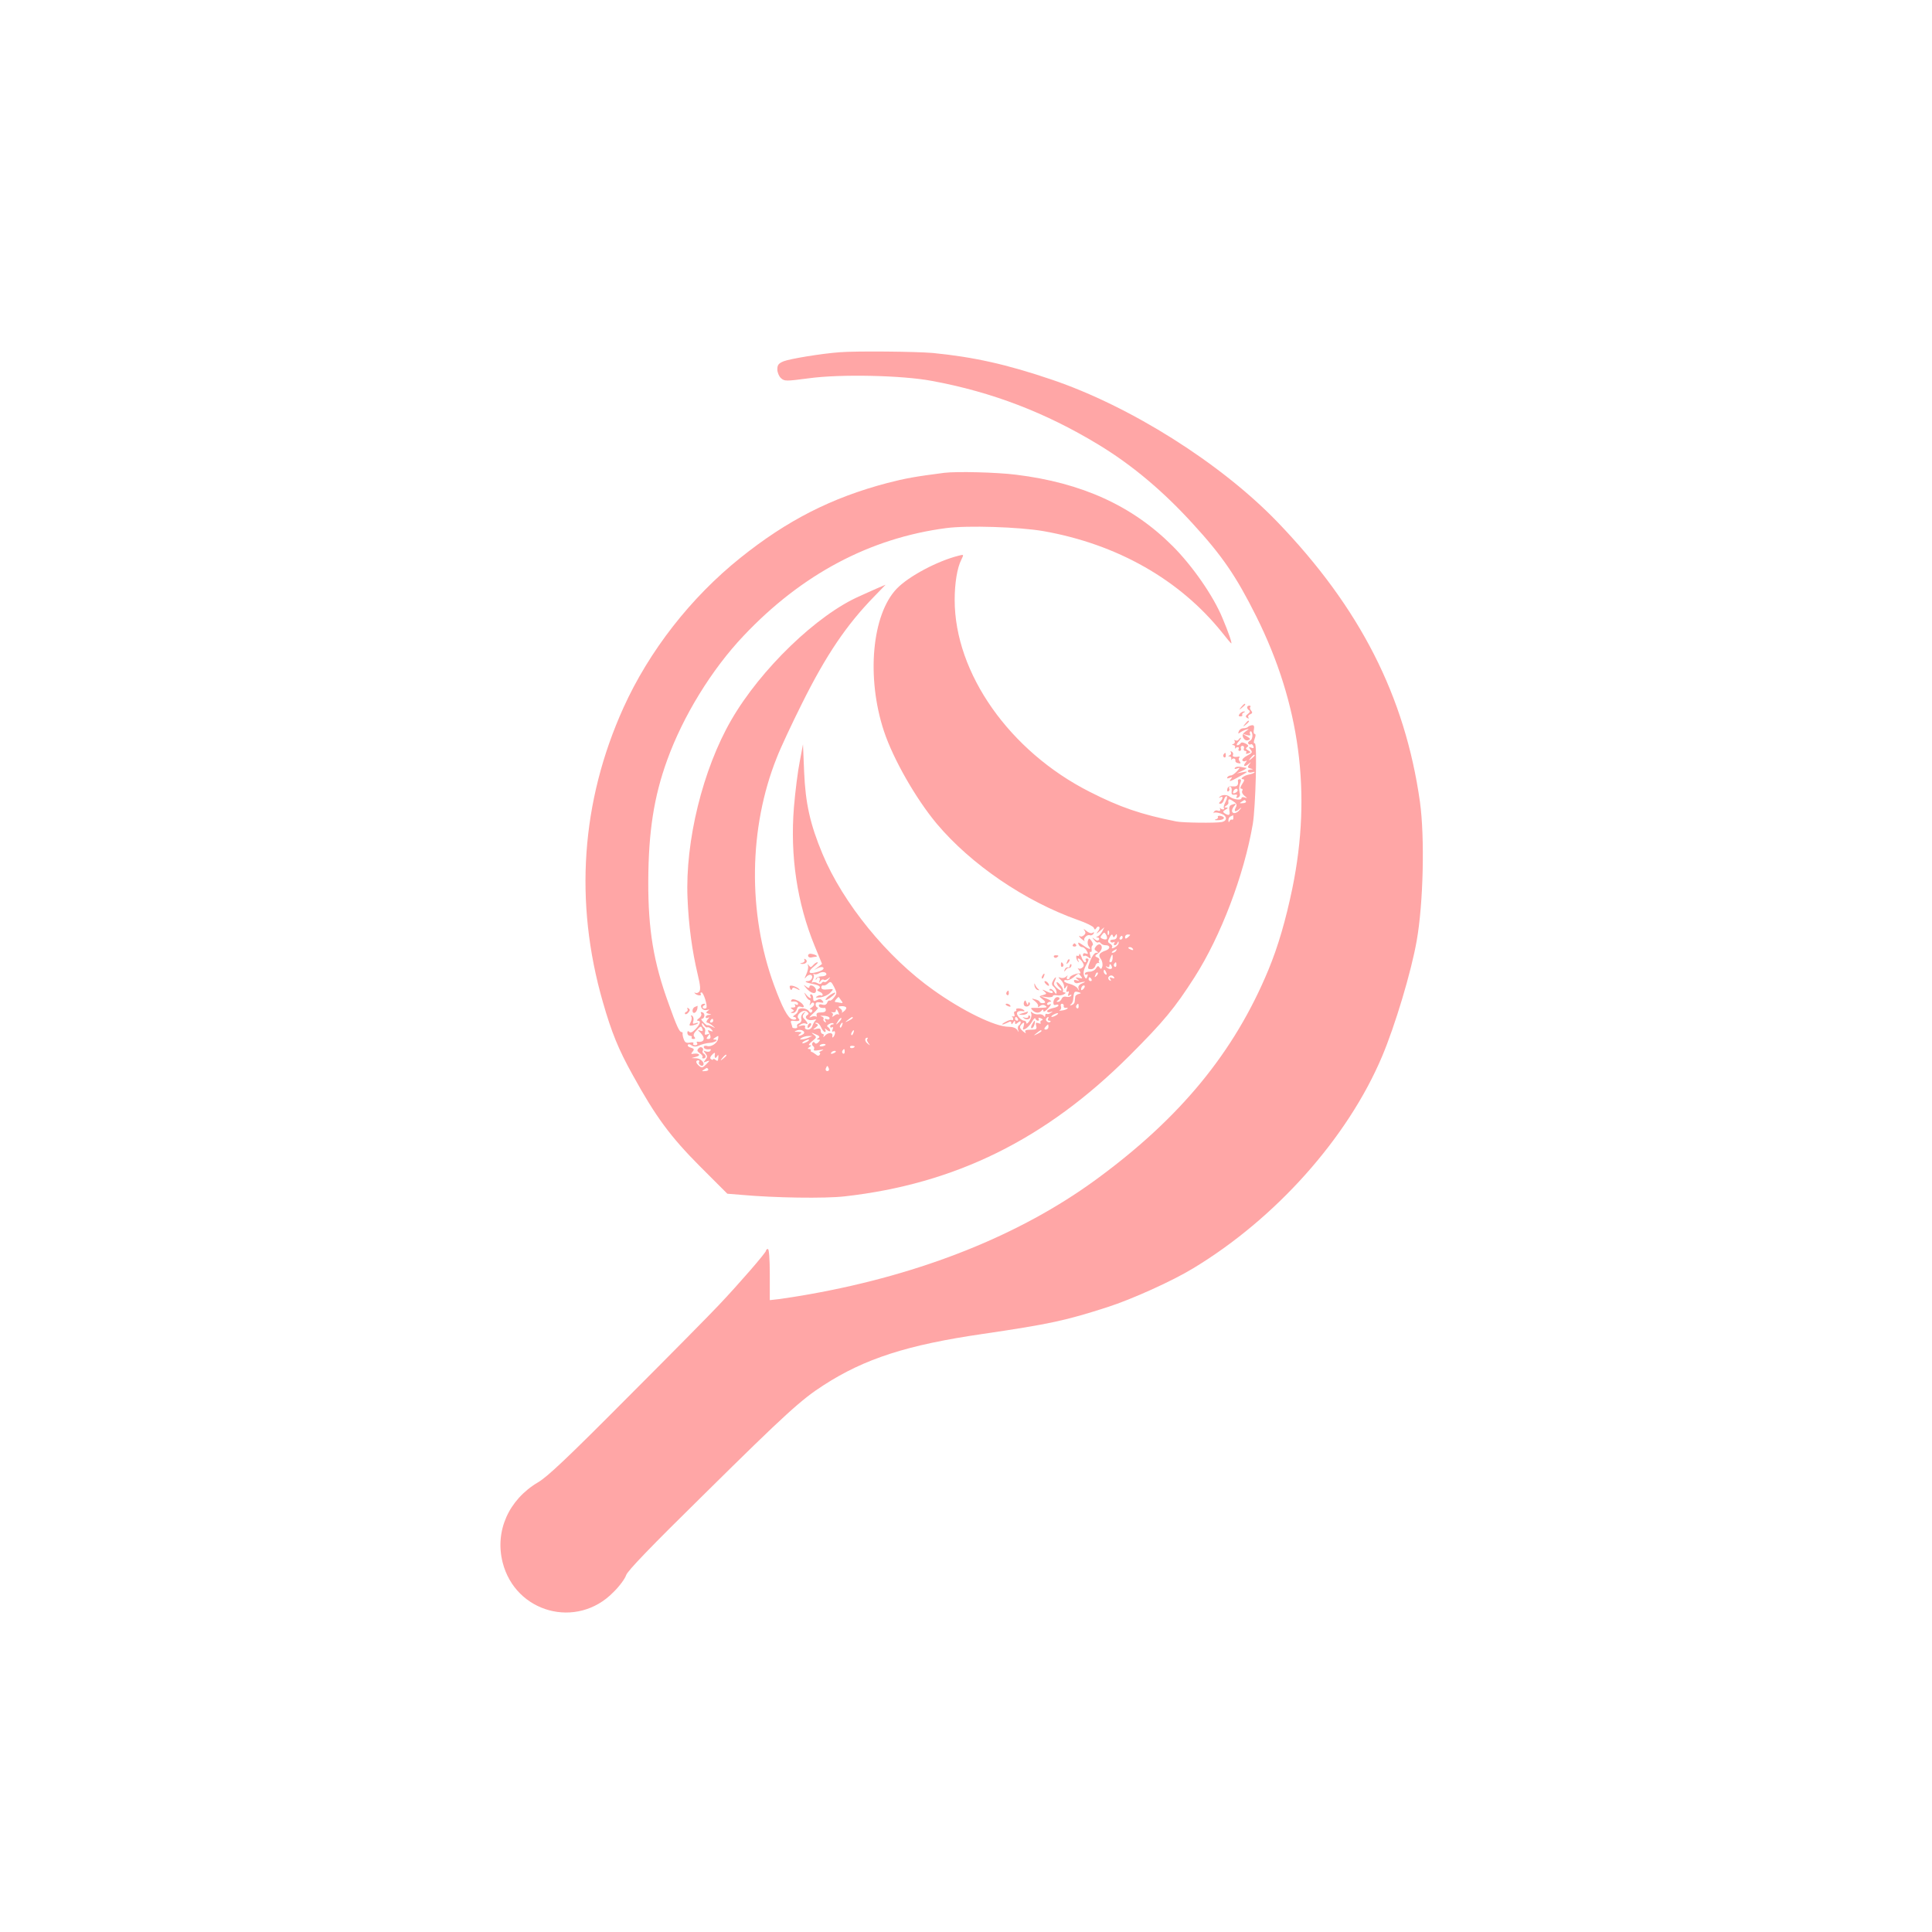 <?xml version="1.0" standalone="no"?>
<!DOCTYPE svg PUBLIC "-//W3C//DTD SVG 20010904//EN"
 "http://www.w3.org/TR/2001/REC-SVG-20010904/DTD/svg10.dtd">
<svg version="1.0" xmlns="http://www.w3.org/2000/svg"
 width="1024pt" height="1024pt" viewBox="0 0 1024 1024"
 preserveAspectRatio="xMidYMid meet">

<g transform="translate(0,1024) scale(0.1,-0.1)"
fill="#ffa6a6" stroke="none">
<path d="M4450 8373 c-97 -7 -265 -35 -297 -48 -27 -11 -33 -20 -33 -43 0 -16
9 -37 19 -46 19 -17 26 -17 148 -1 167 23 494 16 653 -14 319 -59 602 -168
881 -337 177 -107 343 -246 503 -422 155 -169 229 -278 334 -488 232 -464 295
-939 192 -1441 -35 -169 -76 -310 -127 -433 -181 -437 -468 -786 -914 -1112
-402 -294 -921 -501 -1514 -607 -60 -11 -134 -22 -162 -26 l-53 -6 0 136 c0
83 -4 135 -10 135 -5 0 -10 -4 -10 -9 0 -10 -141 -173 -248 -286 -41 -44 -260
-266 -486 -492 -319 -321 -425 -421 -475 -450 -155 -92 -229 -258 -187 -424
68 -268 394 -356 587 -158 32 31 62 72 68 91 8 23 131 151 419 434 425 420
510 497 627 572 218 141 445 214 845 272 353 52 440 71 660 142 128 41 343
138 453 205 438 264 820 692 1002 1123 69 163 155 449 184 615 35 198 43 547
17 735 -79 560 -318 1029 -756 1484 -300 311 -779 613 -1196 754 -238 81 -415
120 -629 141 -89 8 -408 11 -495 4z"/>
<path d="M5005 7734 c-155 -20 -205 -29 -302 -54 -296 -78 -531 -198 -778
-396 -264 -211 -485 -495 -621 -796 -224 -496 -261 -1030 -109 -1558 46 -161
83 -252 157 -385 123 -224 201 -329 357 -486 l146 -146 75 -6 c176 -16 441
-20 547 -8 586 66 1065 302 1509 745 182 182 240 252 345 416 140 219 263 543
309 812 15 89 24 428 11 428 -7 0 -7 8 -1 25 6 15 6 25 0 25 -5 0 -7 11 -4 24
3 17 0 24 -11 22 -8 -1 -18 -5 -21 -9 -4 -4 -15 -7 -25 -7 -9 0 -20 -7 -23
-16 -5 -13 -3 -14 6 -7 7 5 22 13 33 16 18 6 17 5 -2 -9 -18 -13 -20 -20 -13
-35 7 -11 16 -16 26 -12 14 5 12 8 -7 20 l-24 14 24 -7 c15 -4 21 -2 17 4 -3
6 -3 13 2 16 4 2 9 -7 10 -20 1 -14 -5 -27 -13 -30 -8 -4 -12 -10 -9 -15 3 -5
9 -7 14 -4 4 3 10 -2 13 -10 4 -10 1 -12 -11 -8 -15 6 -15 4 -4 -10 12 -14 9
-18 -18 -32 -17 -9 -28 -20 -25 -26 4 -5 12 -6 18 -2 7 4 6 0 -2 -10 -16 -20
-2 -23 19 -4 12 10 12 9 1 -5 -10 -14 -9 -17 6 -21 17 -4 17 -5 0 -6 -10 0
-16 -5 -12 -11 3 -5 13 -6 23 -3 9 3 14 3 11 -1 -4 -4 -17 -9 -29 -11 -27 -5
-52 -25 -32 -25 9 0 8 -8 -4 -25 -11 -17 -12 -25 -5 -25 7 0 9 -5 5 -12 -4 -6
2 -18 12 -26 16 -13 17 -14 2 -9 -10 4 -18 2 -18 -4 0 -12 -43 -7 -62 8 -15
13 -43 12 -55 -2 -4 -4 -2 -5 5 -1 15 9 16 -6 0 -22 -9 -9 -9 -12 1 -12 7 0
15 9 18 20 3 11 9 20 14 20 5 0 3 -13 -5 -29 -9 -16 -12 -31 -9 -35 4 -3 1 -6
-5 -6 -5 0 -12 3 -15 8 -2 4 -2 1 0 -7 2 -8 -2 -11 -12 -8 -8 4 -17 1 -21 -6
-4 -7 -4 -9 0 -5 4 3 21 2 37 -4 34 -12 36 -39 4 -45 -30 -6 -206 -4 -240 3
-186 37 -298 75 -459 157 -425 215 -716 629 -716 1017 0 88 13 170 35 213 14
29 14 29 -13 22 -113 -28 -265 -109 -328 -174 -133 -137 -163 -472 -69 -756
49 -148 169 -358 280 -491 181 -215 466 -410 748 -510 44 -15 81 -34 84 -41 5
-12 7 -12 14 -2 4 8 11 10 15 6 4 -3 1 -15 -7 -24 -11 -14 -8 -14 10 2 l24 20
-11 -22 c-7 -12 -17 -24 -24 -26 -10 -4 -10 -6 0 -6 7 -1 10 -6 7 -11 -5 -8
-12 -7 -23 2 -15 12 -16 11 -3 -4 7 -10 17 -16 21 -13 5 3 11 1 15 -5 3 -5 15
-10 26 -10 24 0 25 -18 2 -27 -37 -13 -44 -24 -29 -45 8 -10 11 -28 9 -39 -5
-16 -8 -18 -15 -7 -7 10 -10 10 -19 -4 -5 -10 -21 -18 -34 -18 -14 0 -25 -5
-25 -11 0 -5 4 -7 10 -4 6 4 7 -1 3 -11 -5 -13 -7 -14 -14 -2 -10 17 -7 36 9
65 15 27 15 33 1 33 -5 0 -7 -4 -4 -10 3 -5 2 -10 -4 -10 -5 0 -14 12 -19 28
-6 15 -11 21 -11 14 -1 -7 -5 -11 -10 -8 -11 7 -8 -21 4 -31 4 -4 5 -2 1 5
-12 20 8 14 21 -7 10 -15 9 -22 -1 -30 -7 -6 -17 -7 -22 -3 -4 4 -2 -1 6 -11
7 -10 9 -17 4 -16 -16 2 -54 -13 -54 -22 0 -5 -5 -9 -11 -9 -5 0 -7 6 -3 13 5
9 4 9 -6 0 -7 -6 -20 -9 -29 -5 -14 5 -14 3 2 -12 9 -9 17 -25 17 -34 0 -15 2
-15 11 -2 8 12 9 10 4 -9 -5 -16 -4 -21 4 -17 7 5 8 1 4 -10 -5 -13 -3 -15 7
-9 8 5 11 4 7 -3 -4 -5 -15 -8 -26 -5 -11 3 -21 -2 -24 -11 -4 -9 -12 -16 -19
-16 -10 0 -10 2 1 9 7 5 9 11 4 14 -13 8 -28 -5 -30 -26 0 -12 4 -16 13 -13 8
3 14 2 14 -3 0 -5 -13 -11 -30 -14 -16 -4 -30 -11 -30 -16 0 -6 8 -8 18 -5 14
5 14 4 2 -4 -8 -6 -18 -8 -22 -6 -4 3 -8 -1 -8 -8 0 -9 -3 -10 -8 -2 -4 6 -16
10 -27 8 -10 -2 -25 2 -32 8 -10 8 -12 7 -7 -5 3 -9 -1 -26 -10 -39 -9 -12
-16 -17 -16 -10 0 6 -5 12 -11 12 -14 0 -39 25 -39 39 0 11 15 15 35 11 6 -1
7 2 2 6 -10 11 -47 13 -41 2 3 -4 1 -8 -5 -8 -6 0 -8 -7 -5 -15 4 -10 1 -14
-7 -12 -8 2 -11 2 -6 0 4 -3 7 -9 7 -14 0 -6 -3 -8 -8 -5 -4 2 -18 -2 -32 -10
-14 -7 -21 -13 -17 -14 5 0 17 5 28 10 14 8 19 7 19 -2 0 -9 3 -9 10 2 8 12
10 12 10 1 0 -11 3 -11 15 -1 9 8 15 9 15 2 0 -6 -4 -13 -10 -17 -5 -3 -7 -13
-4 -23 5 -15 5 -16 -5 0 -7 10 -24 16 -46 16 -70 0 -243 84 -397 194 -245 173
-480 461 -589 723 -65 156 -90 267 -97 435 l-6 145 -17 -90 c-10 -49 -24 -159
-31 -243 -21 -259 17 -509 110 -736 l39 -95 -21 -16 -21 -16 22 11 c13 6 24 6
27 1 6 -9 -14 -20 -51 -27 -31 -6 -29 10 3 35 15 12 22 21 17 21 -6 0 -16 -7
-23 -15 -11 -13 -15 -13 -22 -3 -7 10 -9 10 -5 -2 2 -8 -2 -28 -10 -45 -10
-22 -10 -26 -1 -14 7 9 18 14 25 12 17 -6 4 -33 -15 -33 -23 0 -11 -8 21 -14
39 -7 52 -17 36 -27 -11 -6 -10 -9 4 -15 9 -3 17 -10 17 -16 0 -5 -4 -7 -8 -4
-4 2 -14 1 -22 -5 -11 -6 -5 -8 18 -5 18 2 42 13 52 24 20 21 20 21 -13 18
-24 -3 -34 1 -34 11 0 7 5 12 11 10 6 -2 17 3 25 11 13 12 17 10 32 -19 15
-31 16 -35 0 -55 -9 -12 -19 -20 -24 -17 -4 2 -10 -3 -13 -12 -4 -10 -13 -13
-25 -10 -11 4 -19 2 -19 -4 0 -10 12 -15 31 -13 3 1 6 -5 6 -12 0 -8 -11 -13
-26 -12 -18 0 -25 -4 -23 -14 2 -8 0 -12 -3 -8 -4 4 -17 3 -29 -3 -11 -6 -5 3
14 20 19 17 30 31 24 31 -6 0 -11 7 -11 16 0 11 7 14 24 11 18 -3 21 -2 12 9
-8 10 -16 11 -30 3 -16 -8 -19 -6 -19 11 0 11 -5 20 -11 20 -5 0 -7 -4 -4 -10
10 -17 -7 -11 -22 8 -13 15 -13 15 -3 -5 6 -13 15 -23 20 -23 5 0 7 -8 4 -17
-5 -14 -4 -15 4 -4 6 8 12 10 16 3 4 -6 -2 -15 -11 -21 -11 -6 -13 -11 -5 -11
7 0 10 -5 6 -12 -5 -8 -10 -7 -18 4 -13 17 -56 19 -56 1 0 -6 -8 -17 -17 -22
-10 -6 -12 -11 -5 -11 6 0 12 -4 12 -9 0 -5 -9 -7 -20 -4 -24 6 -54 63 -98
183 -139 380 -134 832 15 1204 19 50 80 180 134 288 128 257 235 415 382 566
l61 63 -47 -20 c-26 -12 -66 -29 -89 -40 -226 -98 -526 -387 -682 -657 -151
-261 -245 -643 -232 -944 6 -146 24 -278 54 -405 14 -57 16 -82 8 -91 -6 -7
-15 -9 -21 -6 -5 3 -6 1 -2 -3 10 -12 38 -15 31 -4 -3 5 -1 9 4 9 11 0 33 -70
26 -82 -3 -4 -10 -5 -16 -2 -6 4 -5 10 3 15 8 5 9 9 3 9 -18 0 -24 -12 -13
-26 6 -7 18 -10 27 -7 14 4 14 3 3 -5 -11 -8 -10 -11 5 -15 16 -4 17 -5 2 -6
-10 0 -18 -6 -18 -12 0 -5 6 -7 13 -3 8 5 8 2 -2 -9 -7 -9 -9 -17 -4 -17 5 0
18 -7 29 -16 18 -15 18 -15 -2 -5 -12 6 -23 9 -25 7 -2 -1 -12 6 -21 16 -10
10 -14 18 -9 18 16 0 20 28 5 34 -10 4 -12 2 -8 -6 4 -6 -1 -17 -11 -25 -11
-7 -13 -13 -7 -13 19 0 14 -17 -11 -44 -16 -17 -27 -22 -34 -15 -6 6 -10 5
-10 -6 0 -8 7 -15 14 -15 8 0 12 -4 9 -8 -3 -5 1 -9 9 -9 10 0 12 4 5 12 -7 8
-3 19 11 33 23 26 25 26 32 8 4 -11 1 -13 -11 -9 -16 6 -16 5 1 -11 28 -29 20
-53 -16 -47 -5 1 -6 -3 -2 -9 3 -5 -1 -10 -10 -10 -9 0 -14 4 -10 9 3 6 -5 8
-19 5 -19 -3 -26 1 -32 18 -5 13 -7 26 -6 31 1 4 -2 7 -6 7 -11 0 -26 32 -68
150 -80 219 -109 393 -108 650 1 262 30 448 100 641 84 233 236 481 406 660
307 325 669 517 1073 570 115 15 387 6 515 -16 391 -69 722 -257 947 -537 25
-32 47 -58 49 -58 5 0 -14 57 -47 135 -48 116 -158 275 -264 381 -213 213
-480 335 -830 378 -104 13 -314 18 -380 10z m1645 -1498 c0 -2 -8 -10 -17 -17
-16 -13 -17 -12 -4 4 13 16 21 21 21 13z m-101 -277 c-11 -22 0 -25 21 -6 12
10 12 9 1 -5 -16 -21 -41 -24 -41 -5 0 7 5 18 12 25 13 13 8 15 -15 6 -10 -3
-14 -14 -11 -30 5 -25 -2 -29 -25 -15 -11 7 -10 11 5 20 14 8 15 11 4 11 -12
0 -12 2 -2 9 8 4 13 11 13 15 -3 22 2 25 24 10 20 -13 23 -20 14 -35z m55 33
c2 -4 -5 -9 -17 -9 -17 -2 -19 0 -7 7 18 12 18 12 24 2z m-67 -87 c0 -8 -4
-12 -8 -9 -4 2 -10 -2 -12 -8 -4 -8 -6 -7 -6 4 -1 9 5 19 12 21 6 3 12 6 13 6
0 1 1 -6 1 -14z m-660 -617 c-3 -8 -6 -5 -6 6 -1 11 2 17 5 13 3 -3 4 -12 1
-19z m-11 -25 c-3 -3 -13 -3 -22 1 -13 5 -14 9 -3 22 11 14 13 14 22 -1 5 -9
6 -19 3 -22z m45 18 c7 11 9 10 9 -3 0 -12 -8 -18 -21 -18 -11 0 -17 -5 -14
-10 4 -6 11 -7 17 -4 7 4 8 2 4 -4 -4 -7 -3 -12 3 -12 5 0 12 6 14 13 4 9 6 9
6 0 1 -7 -9 -17 -20 -24 -13 -7 -19 -7 -15 -1 4 6 -1 15 -10 20 -14 8 -14 13
-3 33 8 16 14 20 17 10 4 -11 6 -11 13 0z m79 4 c0 -2 -6 -8 -13 -14 -10 -8
-14 -7 -14 2 0 8 6 14 14 14 7 0 13 -1 13 -2z m-40 -15 c0 -5 -5 -10 -11 -10
-5 0 -7 5 -4 10 3 6 8 10 11 10 2 0 4 -4 4 -10z m55 -60 c3 -6 -1 -7 -9 -4
-18 7 -21 14 -7 14 6 0 13 -4 16 -10z m-90 -10 c-3 -5 -12 -10 -18 -10 -7 0
-6 4 3 10 19 12 23 12 15 0z m-18 -40 c-1 -11 -5 -20 -9 -20 -10 0 -10 4 -2
24 8 22 13 20 11 -4z m20 -35 c0 -8 -4 -12 -9 -9 -5 3 -6 10 -3 15 9 13 12 11
12 -6z m-24 -9 c6 -15 -17 -16 -30 -1 -4 4 -2 5 5 1 6 -4 12 -2 12 3 0 15 7
14 13 -3z m-29 -32 c3 -8 2 -12 -4 -9 -6 3 -10 10 -10 16 0 14 7 11 14 -7z
m-1484 -9 c0 -5 -12 -10 -27 -10 -14 0 -27 -6 -29 -13 -1 -7 0 -8 3 -2 8 17
23 11 17 -7 -5 -15 -4 -15 5 -3 5 8 13 11 17 7 4 -4 14 -1 23 6 14 11 14 10 2
-5 -7 -10 -17 -16 -21 -13 -5 3 -11 1 -15 -5 -4 -7 -12 -7 -24 0 -10 5 -22 6
-26 2 -4 -4 -3 3 3 14 6 12 8 25 4 29 -4 5 -2 6 3 2 6 -3 17 -1 25 4 18 11 41
8 40 -6z m1431 -8 c-10 -9 -11 -8 -5 6 3 10 9 15 12 12 3 -3 0 -11 -7 -18z
m-82 -1 c10 -12 8 -14 -11 -9 -19 4 -20 3 -8 -7 13 -10 12 -11 -3 -6 -12 4
-17 2 -14 -6 2 -7 11 -11 18 -9 37 10 51 10 27 0 -18 -7 -25 -16 -22 -27 5
-16 5 -16 -5 0 -6 9 -25 19 -41 23 -17 4 -30 11 -30 15 0 5 6 7 13 5 6 -3 23
4 37 15 30 24 25 23 39 6z m176 -6 c4 -6 -1 -7 -11 -3 -13 5 -15 3 -9 -7 5 -9
4 -11 -4 -6 -6 4 -9 12 -6 17 8 12 22 12 30 -1z m-120 -10 c3 -5 1 -10 -4 -10
-6 0 -11 5 -11 10 0 6 2 10 4 10 3 0 8 -4 11 -10z m-43 -52 c-7 -7 -12 -8 -12
-2 0 14 12 26 19 19 2 -3 -1 -11 -7 -17z m-24 -26 c-10 -2 -19 -9 -19 -15 -1
-7 -2 -18 -3 -26 0 -8 -8 -16 -16 -18 -10 -3 -11 -2 -4 4 6 4 12 16 12 26 4
42 6 44 26 39 18 -5 18 -7 4 -10z m-1260 -34 c11 -14 10 -16 -5 -13 -10 2 -22
4 -26 4 -4 1 -2 7 5 15 7 8 13 13 13 12 1 0 6 -9 13 -18z m1180 -30 c-2 -7 4
-11 12 -10 8 2 12 0 7 -4 -4 -4 -18 -9 -30 -10 -12 -2 -17 0 -10 2 7 3 9 12 6
20 -3 8 0 14 6 14 6 0 10 -6 9 -12z m79 -3 c0 -8 -4 -12 -9 -9 -5 3 -6 10 -3
15 9 13 12 11 12 -6z m-1232 -5 c2 -4 -3 -14 -13 -21 -9 -7 -14 -9 -10 -5 4 5
1 14 -8 20 -13 10 -13 12 5 13 11 1 23 -2 26 -7z m-206 -40 c-20 -13 2 -32 30
-26 14 4 21 3 15 -1 -6 -4 -14 -18 -18 -30 -4 -13 -14 -21 -25 -20 -11 0 -17
7 -14 13 3 9 -3 11 -19 8 -20 -5 -21 -4 -5 6 9 6 22 8 27 5 15 -9 12 5 -5 22
-13 12 -13 18 -3 32 11 14 11 14 -3 3 -10 -7 -15 -21 -12 -31 3 -11 -2 -21
-12 -25 -9 -3 -13 -10 -10 -16 3 -5 -1 -10 -9 -10 -9 0 -16 2 -16 4 0 2 -3 12
-6 21 -5 11 -2 16 7 15 32 -5 43 0 31 12 -17 17 26 53 45 36 10 -8 11 -13 2
-18z m165 13 c4 -10 4 -14 0 -10 -4 4 -14 1 -22 -6 -11 -8 -14 -8 -9 0 4 6 2
13 -5 16 -7 2 -5 3 5 2 9 -2 17 1 17 6 0 15 7 10 14 -8z m1156 -13 c-8 -5 -19
-10 -25 -10 -5 0 -3 5 5 10 8 5 20 10 25 10 6 0 3 -5 -5 -10z m-1203 -17 c0
-6 -7 -9 -15 -5 -11 4 -13 1 -7 -8 5 -9 4 -11 -4 -6 -6 4 -9 11 -6 16 3 5 -3
11 -12 13 -10 2 -4 4 13 3 17 0 31 -6 31 -13z m49 -21 c-17 -16 -18 -16 -5 5
7 12 15 20 18 17 3 -2 -3 -12 -13 -22z m74 23 c0 -2 -10 -9 -22 -15 -22 -11
-22 -10 -4 4 21 17 26 19 26 11z m875 -5 c3 -5 1 -10 -4 -10 -6 0 -11 5 -11
10 0 6 2 10 4 10 3 0 8 -4 11 -10z m106 -10 c6 0 7 4 4 10 -4 6 1 7 11 3 11
-4 13 -8 6 -11 -7 -2 -10 -8 -7 -13 4 -5 -2 -6 -11 -2 -14 5 -16 2 -12 -14 4
-15 1 -20 -16 -20 -41 -1 -47 -3 -40 -15 4 -7 -2 -4 -14 6 -17 15 -19 22 -11
33 16 19 21 16 14 -8 -6 -18 -4 -19 12 -11 10 6 25 22 33 37 8 15 16 22 18 16
2 -6 8 -11 13 -11z m54 10 c-3 -5 -1 -10 6 -10 7 0 10 -3 6 -6 -9 -9 -28 6
-22 17 4 5 8 9 11 9 3 0 2 -4 -1 -10z m-1775 -10 c0 -5 -5 -10 -11 -10 -5 0
-7 5 -4 10 3 6 8 10 11 10 2 0 4 -4 4 -10z m-31 -35 c5 2 14 -2 21 -10 11 -13
10 -14 -5 -9 -14 6 -16 4 -9 -7 14 -22 13 -36 -2 -36 -11 0 -11 3 -1 16 10 12
9 14 -4 9 -13 -5 -16 -2 -12 12 3 10 0 21 -6 24 -6 4 -11 13 -11 19 0 7 5 4
11 -6 6 -9 14 -15 18 -12z m603 0 c6 -14 15 -25 20 -25 5 0 6 6 2 13 -5 8 -2
8 9 -2 10 -8 17 -9 17 -3 0 6 -5 14 -11 18 -8 5 -6 10 5 16 10 6 20 7 23 4 4
-3 1 -6 -5 -6 -7 0 -12 -5 -12 -11 0 -5 4 -7 10 -4 6 4 7 -1 3 -11 -4 -11 -3
-15 4 -11 13 8 11 -18 -1 -30 -4 -4 -6 -1 -4 7 4 19 -24 19 -40 0 -8 -8 -11
-9 -7 -2 3 6 1 12 -4 12 -6 0 -11 7 -11 16 0 12 -6 15 -22 11 -21 -6 -22 -5
-5 7 14 11 15 15 5 19 -10 4 -10 6 0 6 7 1 18 -10 24 -24z m111 10 c-3 -9 -8
-14 -10 -11 -3 3 -2 9 2 15 9 16 15 13 8 -4z m1094 -8 c0 -8 -6 -14 -14 -14
-9 0 -10 4 -2 14 6 7 12 13 14 13 1 0 2 -6 2 -13z m-1301 -39 c-6 -4 -15 -8
-21 -8 -5 0 -3 5 5 10 12 8 10 10 -10 11 -22 0 -23 1 -5 8 23 9 50 -9 31 -21z
m267 7 c-3 -9 -8 -14 -10 -11 -3 3 -2 9 2 15 9 16 15 13 8 -4z m997 10 c0 -2
-10 -9 -22 -15 -22 -11 -22 -10 -4 4 21 17 26 19 26 11z m-1182 -37 c-11 -6
-11 -8 0 -8 10 0 10 -3 0 -14 -8 -8 -15 -10 -19 -4 -4 7 -9 7 -13 0 -3 -6 -2
-13 4 -17 6 -4 7 -11 4 -17 -4 -7 5 -8 27 -4 25 4 29 4 14 -3 -11 -5 -16 -10
-12 -10 5 -1 5 -6 2 -11 -5 -8 -12 -7 -22 2 -9 7 -19 13 -22 13 -3 0 -5 3 -3
8 1 4 -4 7 -10 7 -9 0 -8 4 2 10 12 8 12 10 1 10 -8 0 -2 9 13 21 25 20 26 22
9 35 -16 13 -15 13 10 2 20 -8 24 -14 15 -20z m-532 -4 c-4 -23 -37 -45 -58
-38 -10 3 -18 1 -18 -5 0 -10 14 -15 33 -12 5 1 6 -3 2 -8 -3 -6 -13 -7 -23
-4 -15 6 -15 5 -3 -10 11 -14 11 -20 0 -34 -12 -15 -12 -16 6 -9 19 7 19 6 -2
-15 -18 -19 -24 -20 -37 -9 -18 14 -21 30 -5 30 5 0 8 -4 4 -9 -6 -10 13 -26
21 -18 12 12 -11 37 -35 38 l-26 1 25 7 c27 7 16 20 -13 16 -15 -3 -16 -1 -6
11 10 12 8 16 -9 21 -12 3 -19 9 -16 15 3 5 11 4 20 -3 8 -6 21 -8 31 -4 24
11 44 16 70 18 25 3 44 17 22 17 -11 0 -11 2 1 10 19 12 19 13 16 -6z m479 6
c-11 -5 -27 -9 -35 -9 -13 -1 -13 0 0 9 8 5 24 9 35 9 l20 0 -20 -9z m312 -7
c-4 -3 -1 -13 6 -22 11 -14 10 -14 -5 -2 -16 12 -16 31 -1 31 4 0 3 -3 0 -7z
m-317 -13 c-8 -5 -19 -10 -25 -10 -5 0 -3 5 5 10 8 5 20 10 25 10 6 0 3 -5 -5
-10z m95 -19 c-9 -8 -36 -10 -30 -2 2 4 11 8 20 8 8 0 13 -3 10 -6z m155 -7
c0 -8 -19 -13 -24 -6 -3 5 1 9 9 9 8 0 15 -2 15 -3z m-53 -29 c0 -8 -4 -12 -9
-9 -5 3 -6 10 -3 15 9 13 12 11 12 -6z m-47 1 c0 -2 -7 -7 -16 -10 -8 -3 -12
-2 -9 4 6 10 25 14 25 6z m-641 -13 c-3 -20 2 -27 11 -13 7 12 9 10 7 -7 -1
-17 -4 -19 -14 -11 -7 6 -13 7 -13 4 0 -4 -5 -4 -10 -1 -8 5 -7 11 1 21 13 15
20 18 18 7z m61 -7 c0 -2 -8 -10 -17 -17 -16 -13 -17 -12 -4 4 13 16 21 21 21
13z m543 -69 c3 -8 -1 -14 -8 -14 -7 0 -11 6 -8 14 3 7 6 13 8 13 2 0 5 -6 8
-13z m-639 -5 c2 -4 -5 -9 -17 -9 -17 -2 -19 0 -7 7 18 12 18 12 24 2z"/>
<path d="M4287 4813 c-4 -3 -7 -11 -7 -17 0 -6 5 -5 12 2 6 6 9 14 7 17 -3 3
-9 2 -12 -2z"/>
<path d="M5470 4810 c-6 -11 -7 -20 -2 -20 6 0 12 9 15 20 3 11 3 20 1 20 -2
0 -8 -9 -14 -20z"/>
<path d="M3703 4684 c-10 -10 -9 -16 7 -27 11 -8 17 -17 13 -20 -3 -4 -1 -7 5
-7 15 0 16 17 2 25 -6 4 -8 10 -6 14 10 15 -9 29 -21 15z"/>
<path d="M6579 6493 c-13 -16 -12 -17 4 -4 9 7 17 15 17 17 0 8 -8 3 -21 -13z"/>
<path d="M6610 6491 c0 -6 5 -13 11 -16 6 -5 4 -11 -7 -19 -13 -10 -14 -15 -4
-21 8 -5 11 -4 7 2 -4 6 0 14 9 17 12 5 14 10 5 20 -6 7 -8 16 -4 19 3 4 1 7
-5 7 -7 0 -12 -4 -12 -9z"/>
<path d="M6571 6457 c-8 -10 -7 -14 4 -14 8 0 12 4 9 8 -2 4 2 10 8 12 8 4 9
6 2 6 -6 1 -17 -5 -23 -12z"/>
<path d="M6599 6403 c-13 -16 -12 -17 4 -4 16 13 21 21 13 21 -2 0 -10 -8 -17
-17z"/>
<path d="M6565 6320 c-4 -6 -11 -7 -17 -4 -6 4 -8 2 -4 -4 3 -5 0 -13 -6 -15
-10 -4 -10 -6 -1 -6 7 -1 11 -7 9 -13 -1 -7 -1 -10 1 -5 3 4 9 7 14 7 6 0 7
-4 4 -10 -3 -5 -1 -10 5 -10 7 0 10 6 7 13 -3 8 1 14 8 14 7 0 11 -6 8 -14 -3
-7 0 -13 7 -13 6 0 8 -4 5 -10 -4 -6 1 -7 11 -3 15 5 15 7 -1 16 -13 7 -14 11
-5 17 9 6 7 11 -8 19 -14 7 -23 8 -27 1 -3 -5 -11 -10 -17 -10 -6 0 -3 9 7 20
10 11 15 20 12 20 -3 0 -9 -5 -12 -10z"/>
<path d="M6524 6252 c3 -5 0 -13 -6 -15 -10 -4 -10 -6 -1 -6 7 -1 11 -7 9 -13
-1 -7 -1 -10 1 -5 7 11 23 8 21 -4 -2 -6 5 -13 15 -14 14 -3 15 0 8 9 -6 7 -7
16 -3 20 4 4 3 7 -3 6 -21 -5 -36 0 -30 9 3 5 0 13 -6 17 -7 4 -9 3 -5 -4z"/>
<path d="M6485 6241 c-3 -5 -2 -12 3 -15 5 -3 9 1 9 9 0 17 -3 19 -12 6z"/>
<path d="M6545 6170 c-4 -6 1 -7 12 -3 17 6 17 5 -1 -15 -11 -12 -25 -22 -32
-22 -7 0 -16 -4 -19 -10 -4 -6 1 -7 12 -3 16 6 16 5 4 -10 -9 -11 2 -8 35 10
62 34 66 37 29 30 l-30 -6 30 14 c17 8 26 15 20 15 -5 1 -20 3 -32 6 -12 2
-25 -1 -28 -6z"/>
<path d="M6561 6103 c4 -25 -3 -33 -27 -31 -19 2 -27 -2 -29 -15 -2 -9 1 -15
6 -11 5 3 7 10 4 15 -4 5 -1 9 5 9 6 0 10 -10 8 -22 -2 -18 1 -22 16 -20 12 2
16 -1 11 -9 -5 -7 -3 -10 6 -7 8 3 13 12 11 19 -6 23 -5 43 3 62 4 10 3 17 -4
17 -6 0 -10 -3 -10 -7z m-1 -52 c0 -5 -7 -11 -14 -14 -10 -4 -13 -1 -9 9 6 15
23 19 23 5z"/>
<path d="M6455 5910 c3 -5 -3 -11 -12 -13 -10 -3 -3 -5 15 -4 33 1 40 18 9 23
-9 1 -15 -2 -12 -6z"/>
<path d="M5747 5310 c8 -11 8 -18 -2 -27 -7 -6 -16 -9 -19 -6 -3 4 -6 4 -6 1
0 -3 8 -12 18 -19 9 -7 14 -10 10 -5 -9 11 14 35 28 29 7 -2 15 1 20 8 5 8 3
10 -5 5 -7 -5 -22 0 -34 11 -12 10 -17 11 -10 3z"/>
<path d="M5766 5254 c-3 -9 -1 -23 5 -30 17 -20 1 -17 -32 7 -22 15 -27 17
-23 5 3 -9 12 -16 20 -16 7 0 18 -9 24 -20 9 -16 8 -18 -5 -14 -8 4 -15 1 -15
-7 0 -7 3 -9 7 -6 3 4 13 1 21 -6 13 -10 15 -9 10 11 -4 12 -2 20 2 17 5 -3 7
3 6 12 -2 10 0 20 5 23 4 3 1 13 -6 23 -12 16 -13 16 -19 1z"/>
<path d="M5686 5232 c-3 -5 1 -9 9 -9 8 0 12 4 9 9 -3 4 -7 8 -9 8 -2 0 -6 -4
-9 -8z"/>
<path d="M5809 5224 c-10 -13 -10 -17 2 -25 12 -7 12 -9 -1 -9 -9 0 -22 -18
-32 -43 -15 -41 -15 -43 3 -44 10 -1 21 7 24 17 3 11 11 18 18 16 7 -1 9 -1 4
1 -4 3 -5 9 -1 14 3 5 -2 12 -11 15 -14 6 -13 8 5 21 21 15 26 38 11 47 -5 3
-15 -1 -22 -10z"/>
<path d="M4283 5175 c0 -7 7 -11 16 -10 9 2 20 4 25 4 14 1 1 11 -21 15 -11 3
-20 -1 -20 -9z"/>
<path d="M5586 5168 c3 -5 10 -6 15 -3 13 9 11 12 -6 12 -8 0 -12 -4 -9 -9z"/>
<path d="M4264 5152 c3 -6 -2 -13 -11 -15 -16 -4 -16 -5 -1 -6 21 -1 32 15 17
25 -7 4 -9 3 -5 -4z"/>
<path d="M5656 5143 c-6 -14 -5 -15 5 -6 7 7 10 15 7 18 -3 3 -9 -2 -12 -12z"/>
<path d="M5623 5125 c0 -8 4 -12 9 -9 5 3 6 10 3 15 -9 13 -12 11 -12 -6z"/>
<path d="M5670 5120 c0 -5 -5 -9 -11 -7 -6 1 -14 -5 -16 -13 -4 -12 -3 -12 5
-2 5 8 13 13 18 12 5 -1 10 3 12 9 2 6 1 11 -2 11 -3 0 -6 -4 -6 -10z"/>
<path d="M5525 5069 c-4 -6 -5 -12 -2 -15 2 -3 7 2 10 11 7 17 1 20 -8 4z"/>
<path d="M5581 5041 c-8 -14 -7 -22 4 -31 8 -7 15 -20 15 -28 0 -13 -3 -12
-14 4 -8 10 -18 16 -22 11 -4 -4 -2 -7 4 -7 7 0 12 -5 12 -10 0 -6 -14 -4 -32
5 -25 12 -28 12 -15 2 16 -14 16 -15 -5 -21 -21 -6 -22 -7 -5 -20 21 -16 22
-23 2 -23 -8 0 -15 4 -15 8 0 3 -10 9 -22 12 -23 6 -23 6 -3 -9 11 -9 19 -20
17 -26 -2 -8 1 -8 10 0 9 7 19 8 28 2 12 -8 9 -10 -10 -11 -14 -1 -35 -1 -48
-1 -20 1 -21 -1 -8 -14 16 -15 36 -15 48 1 5 6 8 5 8 -2 0 -8 8 -5 20 7 21 21
27 35 10 25 -5 -3 -10 -1 -10 4 0 6 8 11 18 12 9 0 1 7 -18 15 l-35 14 33 -5
c17 -2 32 0 32 5 0 5 10 7 21 5 12 -3 29 0 38 5 11 6 12 9 3 10 -7 0 -11 4 -8
9 3 4 -3 19 -14 31 -11 13 -20 18 -20 12 0 -6 7 -18 16 -26 21 -21 6 -21 -17
0 -14 13 -16 21 -8 35 5 11 7 19 5 19 -3 0 -10 -9 -15 -19z"/>
<path d="M5542 5026 c7 -8 15 -12 17 -11 5 6 -10 25 -20 25 -5 0 -4 -6 3 -14z"/>
<path d="M5483 5016 c1 -11 9 -21 17 -23 10 -3 11 -2 4 4 -6 4 -14 15 -17 23
-5 11 -6 9 -4 -4z"/>
<path d="M4187 5002 c4 -10 8 -12 11 -4 3 9 9 9 25 1 17 -9 19 -9 11 0 -6 6
-20 13 -32 16 -16 3 -19 0 -15 -13z"/>
<path d="M4273 5003 c26 -30 54 -36 52 -10 -2 20 -35 34 -35 15 0 -6 -8 -5
-17 3 -16 12 -16 11 0 -8z"/>
<path d="M5335 4981 c-3 -5 -2 -12 3 -15 5 -3 9 1 9 9 0 17 -3 19 -12 6z"/>
<path d="M4391 4960 c-13 -11 -19 -20 -13 -20 5 0 20 9 33 20 13 10 20 19 14
19 -5 0 -21 -9 -34 -19z"/>
<path d="M4195 4940 c-4 -6 -3 -10 2 -9 19 3 33 -2 33 -12 0 -5 -5 -7 -12 -3
-7 4 -8 3 -4 -4 4 -8 0 -12 -11 -12 -14 0 -15 -2 -4 -9 11 -7 11 -9 0 -14 -10
-4 -10 -6 2 -6 9 -1 19 8 22 19 3 13 10 18 21 14 28 -11 17 15 -13 31 -20 10
-32 11 -36 5z"/>
<path d="M5427 4928 c-3 -10 0 -19 8 -22 15 -5 31 11 21 21 -3 4 -6 0 -7 -8 0
-8 -3 -6 -8 5 -6 17 -8 17 -14 4z"/>
<path d="M5330 4916 c0 -2 7 -7 16 -10 8 -3 12 -2 9 4 -6 10 -25 14 -25 6z"/>
<path d="M3683 4903 c-16 -6 -17 -36 -1 -31 6 2 12 12 14 21 1 9 2 17 1 16 -1
0 -8 -3 -14 -6z"/>
<path d="M3644 4892 c3 -5 0 -12 -6 -15 -7 -2 -10 -7 -7 -11 3 -4 12 0 18 8 9
11 9 16 0 22 -7 4 -9 3 -5 -4z"/>
<path d="M5420 4870 c-23 -7 -23 -8 -3 -9 12 -1 25 4 28 9 3 6 5 10 3 9 -2 -1
-14 -5 -28 -9z"/>
<path d="M3664 4852 c4 -6 2 -20 -4 -31 -9 -17 -7 -19 11 -16 12 3 24 7 28 11
3 4 -2 4 -12 1 -15 -6 -17 -3 -12 12 3 11 0 23 -6 27 -8 4 -9 3 -5 -4z"/>
<path d="M5450 4852 c0 -6 -8 -9 -17 -6 -15 5 -16 4 -3 -5 16 -11 40 3 27 16
-4 3 -7 1 -7 -5z"/>
</g>
</svg>
